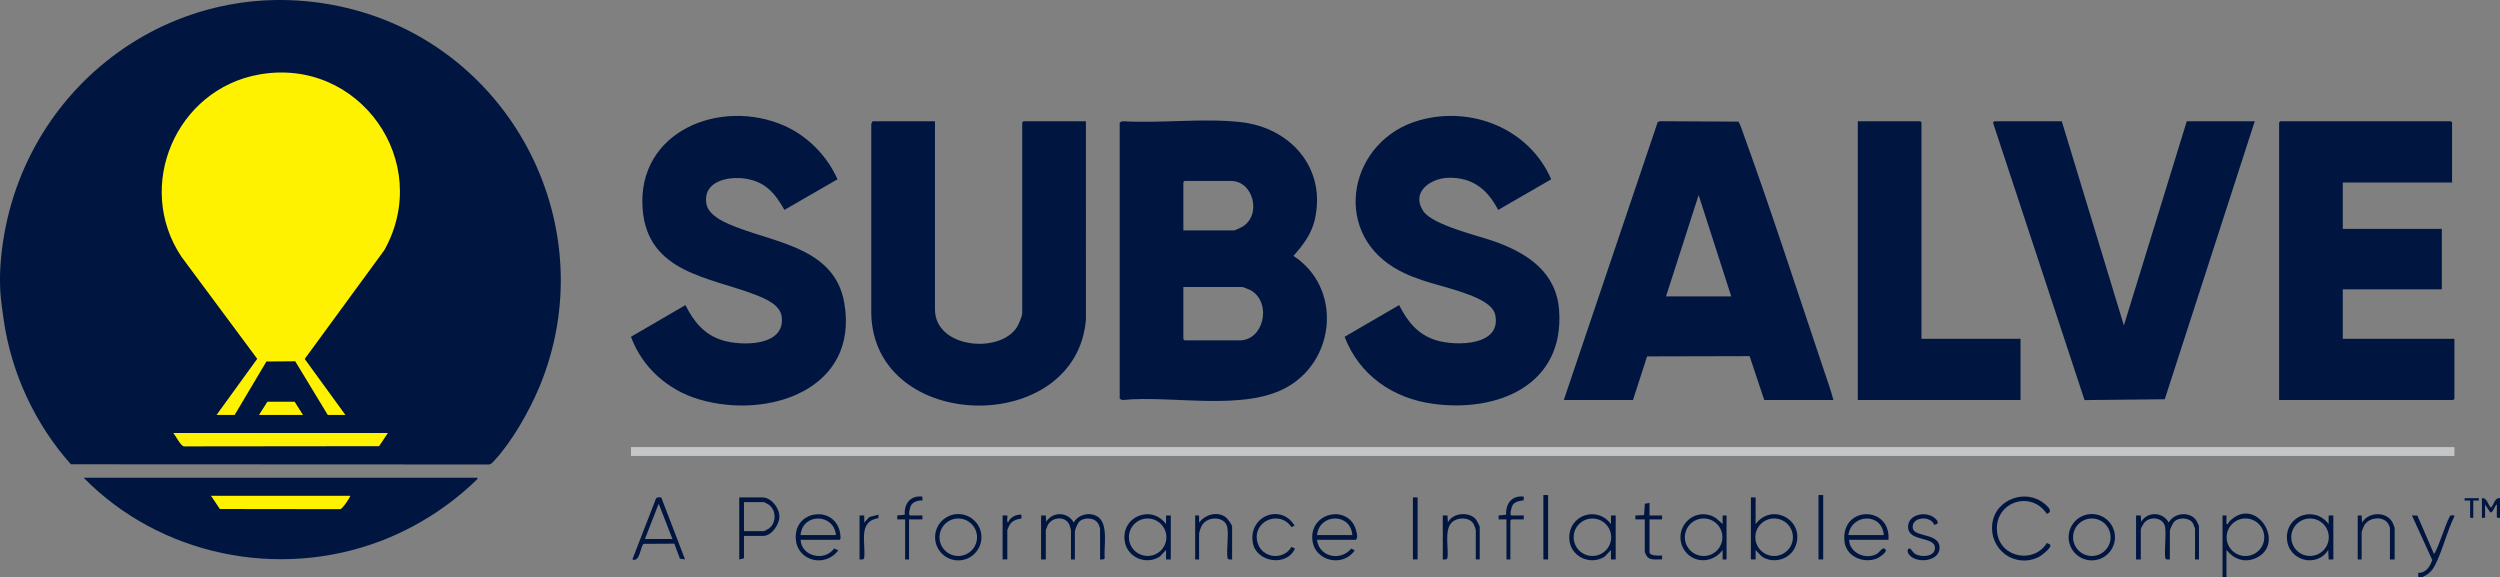 <svg xmlns="http://www.w3.org/2000/svg" id="Layer_2" data-name="Layer 2" viewBox="0 0 1412.68 326.32"><rect x="0" y="0" width="1412.68" height="326.32" fill="#808080" stroke="none"/><defs><style>      .cls-1 {        fill: #001641;      }      .cls-2 {        fill: none;        stroke: #c3c5c7;        stroke-miterlimit: 10;        stroke-width: 5px;      }      .cls-3 {        fill: #fff200;      }    </style></defs><g id="Layer_1-2" data-name="Layer 1"><g><rect class="cls-3" x="105.77" y="274.57" width="107.69" height="20.03"></rect><path class="cls-3" d="M225.99,47.15c-2.39-1.9-84.11-28.51-89.18-25.34-5.07,3.17-50.68,43.68-50.68,43.68l-30.41,126.83,39.28,65.77h157.1l29.77-136.2-55.89-74.75Z"></path><g><path class="cls-1" d="M.21,165.26c-.28-4.29-.28-10.36,0-14.64C6.62,51.71,98.19-18.87,196.01,4.49c93.91,22.43,146.13,124.85,108.67,214.44-5.52,13.19-15.35,30.56-25.09,41.05-.91.98-1.91,2.41-3.3,2.48l-236.24-.11C19.79,239.67,6.34,210.72,2.05,180.5c-.65-4.6-1.55-10.76-1.84-15.24ZM195.2,234.48l-23.02-31.65,45.02-61.52c27.73-49.72-14.03-109.08-70.49-99.26-47.12,8.19-70.8,62.99-44.25,102.94l42.89,57.76-22.98,31.73h10.22l17.95-30.21,16.29-.12,18.39,30.33h9.99ZM171.22,234.48l-4.73-7.47h-15.39s-4.75,7.47-4.75,7.47h24.87ZM219.19,244.68h-121.26c1.39,1.75,3.34,5.54,4.87,6.89.5.44.81.74,1.55.67l109.86-.12,4.98-7.44Z"></path><path class="cls-1" d="M1255.89,326.32v-35.06s2.22,0,2.22,0v4.66c.91.9.94-.51,1.52-1.12,15.04-15.61,32.76,12.79,14.91,20.64-6.33,2.78-12.33.44-16.43-4.66v15.53h-2.23ZM1279.47,303.58c0-5.86-4.76-10.61-10.63-10.61s-10.63,4.75-10.63,10.61,4.76,10.61,10.63,10.61,10.63-4.75,10.63-10.61Z"></path><path class="cls-1" d="M1366.49,326.32v-2.66c4.21.32,6.81-3.7,7.89-7.25l-11.45-25.14,3.06.05,9.38,21.69c2.25-2.22,7.94-21.55,9.53-21.77.52-.07,2.37-.28,1.97.65-4.26,8.57-6.64,19.27-10.98,27.64-1.8,3.48-4.02,5.31-7.63,6.8h-1.78Z"></path><path class="cls-1" d="M1412.68,281.51v11.09c-.68-.19-1.69.61-1.78-.65-.15-2.27.12-4.62,0-6.89-1.36.66-2.09,4.95-3.75,4.45l-2.91-4.45v7.54h-1.78v-11.09c2.96-.42,3.26,3.72,5.11,5.32,1.74-1.68,2.06-5.75,5.11-5.32Z"></path><path class="cls-1" d="M632.71,69.19l1.53-.69c21.61,1.29,45.3-1.85,66.64.47,28.46,3.09,48.82,26.15,42.04,55.3-1.87,8.02-6.68,14.34-12.05,20.33,27,17.51,24.34,57.78-2.97,73.81-24.63,14.44-65.84,4.71-93.66,7.65l-1.53-.69V69.19ZM668.69,130.2h28.65c.49,0,3.92-1.62,4.63-2.03,11.11-6.58,6.37-25.92-6.4-25.92h-26.21l-.67.67v27.29ZM668.69,162.15v29.51l.67.67h31.09c13.52,0,18.19-20.46,7.03-27.88-.86-.57-4.9-2.29-5.7-2.29h-33.09Z"></path><path class="cls-1" d="M1036.02,226.04h-39.09l-8.28-24.79-57.92.14-7.98,24.64h-39.09l53.07-157.08,1.31-.46,44.23.24c.74.37,2.62,6.2,3.11,7.54,15.97,44.08,30.43,89,45.42,133.44,1.82,5.4,3.75,10.8,5.21,16.32ZM978.28,167.48l-18.43-57.24-18.43,57.24h36.87Z"></path><path class="cls-1" d="M528.33,68.53v106.27c0,22.09,36.78,25.36,46.38,9.95.92-1.48,2.92-6.16,2.92-7.73v-107.82l.67-.67h35.31l.02,112.05c-5.52,66.28-119.51,64.31-121.3-3.11v-107.42s.68-1.53.68-1.53h35.31Z"></path><polygon class="cls-1" points="1385.59 103.14 1323.85 103.14 1323.85 129.32 1379.81 129.32 1379.81 163.48 1323.85 163.48 1323.85 191.44 1386.92 191.44 1386.92 225.38 1386.25 226.04 1287.87 226.04 1287.87 69.19 1288.54 68.53 1384.92 68.53 1385.59 69.19 1385.59 103.14"></polygon><path class="cls-1" d="M473.23,101.32l-29.97,17.29c-5.25-9.28-10.69-15.85-21.81-17.63-9.78-1.56-24.49,1.29-22.26,14.25,1.23,7.16,11.94,11.24,18,13.53,23.18,8.76,54.62,12.31,59.87,42.24,8.58,48.91-42.67,66.23-81.87,54.72-17.8-5.23-32.19-17.96-38.65-35.41l30.78-17.91c4.64,9.27,10.62,16.75,20.9,19.89,10.86,3.33,35.82,3.53,33.47-13.47-.92-6.65-9.32-10.12-14.83-12.25-26-10.04-61.05-12.42-63.74-48.58-3.28-44.04,44.32-62.86,80.24-46.88,13.05,5.81,24.2,17.16,29.88,30.21Z"></path><path class="cls-1" d="M876.54,101.32l-29.96,17.3c-6.01-11.61-14.73-18.64-28.42-18.14-10.07.37-20.97,8.21-13.92,18.78,5.43,8.14,31.73,13.98,41.46,17.59,18.13,6.73,33.74,17.31,35.3,38.39,3.13,42.33-34.64,57.95-71.22,52.95-22.7-3.1-41.72-16.22-49.98-37.88l30.82-17.92c4.64,9.27,10.62,16.75,20.9,19.89,10.93,3.35,37.03,3.39,33.41-14.29-1.21-5.9-9.72-9.47-14.77-11.42-14.3-5.52-28.9-7.13-42.39-15.33-35.8-21.78-24.86-72.31,14.28-83.28,29.6-8.3,62.1,4.79,74.49,33.36Z"></path><path class="cls-1" d="M1165.06,68.53l35.09,115.37,35.53-115.37h38.42l-50.85,157.08-45.33.47-51.66-156.53c-.19-.36.47-1.02.6-1.02h38.2Z"></path><polygon class="cls-1" points="1085.77 191.44 1141.74 191.44 1141.74 226.04 1049.79 226.04 1049.79 68.53 1085.1 68.53 1085.77 69.19 1085.77 191.44"></polygon><path class="cls-1" d="M269.82,269.97c.16.74-.24.9-.67,1.32-15.37,14.94-34.22,26.9-54.29,34.51-57.63,21.84-124.56,8.05-167.56-35.83h222.53ZM197.87,280.18h-78.62l4.98,7.44,68.08.09c1.2-.15,5.95-7.18,5.56-7.54Z"></path><path class="cls-1" d="M621.61,316.12v-17.53c0-.16-.77-2.3-.95-2.6-2.1-3.67-8.3-4-11.05-.95-.74.82-2.22,4.34-2.22,5.33v15.75h-2.22v-16.64c0-.15-.65-2.42-.79-2.76-2.14-5.27-9.76-4.75-12.27-.08-.2.37-1.15,2.69-1.15,2.84v16.64h-2.67v-24.85h2.67s.22,3.55.22,3.55c3.7-5.84,12.14-5.74,15.55.44,2.57-4.58,9.08-6.16,13.53-3.3,6.27,4.05,3.4,17.04,3.96,23.43-.34,1.03-1.74.71-2.6.73Z"></path><path class="cls-1" d="M1242.56,316.12h-2.22v-17.53c0-.15-.97-2.57-1.14-2.85-2.12-3.48-8.23-3.63-10.85-.7-.57.64-2.22,4.19-2.22,4.89v16.2c-.86-.02-2.26.3-2.6-.73-.6-5.46.59-11.93-.05-17.25-.68-5.6-8-6.74-11.55-3.09-.52.54-2.23,3.43-2.23,3.99v17.08h-2.67v-24.85h2.67s.22,3.55.22,3.55c3.54-5.93,12.22-5.68,15.55.43,3.1-5.62,12.13-6.52,15.7-1.03.25.39,1.4,2.84,1.4,3.04v18.86Z"></path><path class="cls-1" d="M992.05,281.06v15.09c9.13-12.35,27.93-2.45,22.67,12.22-2.75,7.67-12.63,10.68-19.34,5.97l-3.33-3.55v5.32s-2.67,0-2.67,0v-35.05h2.67ZM1013.12,303.57c0-5.85-4.75-10.6-10.61-10.6s-10.61,4.75-10.61,10.6,4.75,10.6,10.61,10.6,10.61-4.75,10.61-10.6Z"></path><path class="cls-1" d="M373.69,281.14l13.4,34.97-2.89-.43-3.15-8.47-17.21.09c-1.98.68-2.03,10.73-6.5,8.81l13.08-33.74c.46-1.55,1.89-1.52,3.28-1.23ZM379.98,304.58l-7.77-19.97-7.77,19.97h15.55Z"></path><path class="cls-1" d="M1158.55,307.75c1.02,1.75-5.25,6.41-6.74,7.12-13.36,6.31-27.75-4.24-26.02-18.89,1.66-14.01,19.21-20.24,29.72-11.15,1.93,1.67,4.73,4.21,1.1,5.53-9.46-14.12-30.74-6.08-28,11.14,2.21,13.84,20.82,17.03,28.04,5.31l1.9.94Z"></path><path class="cls-1" d="M452.38,305.02c.52,9.51,13.69,12.45,18.94,4.9l2.38,1.09c-8.17,10.68-25.12,5.39-24-8.89,1.1-14.07,21.36-15.89,24.77-2.08.21.86,1.05,4.98-.1,4.98h-21.99ZM472.37,302.36c-1.24-12.48-19.03-12.46-19.99,0h19.99Z"></path><path class="cls-1" d="M1067.12,305.02h-22.21c.1,7.58,9.86,11.69,15.97,7.74,1.17-.76,3.37-4.57,4.71-1.98.64,1.24-3.47,4.13-4.69,4.66-7.76,3.32-17.86-.89-18.67-9.74-1.85-20.12,26.31-20.04,24.89-.68ZM1064.45,302.36c-.84-12.74-18.28-12.23-19.99,0h19.99Z"></path><path class="cls-1" d="M744.2,305.02c1.2,9.84,13.36,12.26,19.38,4.95l1.91,1.03c-6.35,9.57-22.31,6.36-23.85-5.43-2.11-16.18,20.48-20.92,24.63-5.97.43,1.53,1.18,4.22-.09,5.41h-21.99ZM764.19,302.36c-1.06-12.74-18.65-12.29-19.99,0h19.99Z"></path><path class="cls-1" d="M1318.52,316.12h-2.67s-.22-5.33-.22-5.33c-6.65,10.44-22.74,5.97-23.34-6.41-.65-13.34,15.76-18.83,23.55-8.23v-4.88s2.67,0,2.67,0v24.85ZM1315.93,303.57c0-5.85-4.74-10.58-10.6-10.58s-10.6,4.74-10.6,10.58,4.74,10.58,10.6,10.58,10.6-4.74,10.6-10.58Z"></path><path class="cls-1" d="M912.99,316.12h-2.67s0-5.32,0-5.32l-3.58,3.74c-8.34,5.28-19.59-.17-19.98-10.16-.52-13.4,15.7-18.82,23.56-8.23v-4.88s2.67,0,2.67,0v24.85ZM910.43,303.58c0-5.85-4.74-10.58-10.6-10.58s-10.6,4.74-10.6,10.58,4.74,10.58,10.6,10.58,10.6-4.74,10.6-10.58Z"></path><path class="cls-1" d="M661.58,316.12h-2.67s0-5.32,0-5.32l-3.58,3.74c-7.71,4.95-18.32.5-19.76-8.6-2.21-14.01,15.04-21.04,23.34-9.78v-4.88s2.67,0,2.67,0v24.85ZM659.09,303.57c0-5.84-4.74-10.58-10.59-10.58s-10.59,4.74-10.59,10.58,4.74,10.58,10.59,10.58,10.59-4.74,10.59-10.58Z"></path><path class="cls-1" d="M420.4,302.81v12.65l-2.67.67v-35.05h13.1c5.09,0,9.59,6.03,9.59,10.87,0,4.49-4.41,10.87-9.14,10.87h-10.88ZM420.4,300.14h11.33c.16,0,2.53-1.34,2.86-1.58,4.13-3.11,4.13-10.14,0-13.25-.33-.25-2.7-1.58-2.86-1.58h-11.33v16.42Z"></path><path class="cls-1" d="M975.62,316.12h-2.22s0-5.32,0-5.32c-5.19,7.21-15.84,7.97-21.24.59-7.23-9.88,1.68-23.5,13.7-20.34,3.57.94,4.93,2.8,7.54,5.1v-4.88s2.23,0,2.23,0v24.85ZM973.29,303.58c0-5.86-4.75-10.6-10.61-10.6s-10.61,4.75-10.61,10.6,4.75,10.6,10.61,10.6,10.61-4.75,10.61-10.6Z"></path><path class="cls-1" d="M1195.12,303.56c0,7.23-5.87,13.09-13.1,13.09s-13.1-5.86-13.1-13.09,5.87-13.09,13.1-13.09,13.1,5.86,13.1,13.09ZM1192.63,303.58c0-5.85-4.75-10.59-10.6-10.59s-10.6,4.74-10.6,10.59,4.75,10.59,10.6,10.59,10.6-4.74,10.6-10.59Z"></path><path class="cls-1" d="M554.59,303.57c0,7.23-5.87,13.09-13.1,13.09s-13.1-5.86-13.1-13.09,5.87-13.09,13.1-13.09,13.1,5.86,13.1,13.09ZM552.09,303.58c0-5.85-4.75-10.59-10.6-10.59s-10.6,4.74-10.6,10.59,4.75,10.59,10.6,10.59,10.6-4.74,10.6-10.59Z"></path><path class="cls-1" d="M815.27,291.27h2.67s.22,4,.22,4c2.55-5.5,11.68-6.28,15.61-2.07.5.54,2.38,4,2.38,4.51v18.41h-2.22v-16.64c0-.35-1.02-3.08-1.33-3.55-2.42-3.79-8.86-3.76-12.02-.9-4.73,4.29-1.81,14.55-2.71,20.37-.34,1.03-1.74.71-2.6.73v-24.85Z"></path><path class="cls-1" d="M696.23,316.12c-.86-.02-2.26.3-2.6-.73-.67-5.32.7-12.08-.09-17.21-.99-6.42-10.92-6.85-14.27-1.44-.64,1.03-1.69,3.86-1.69,4.97v14.42h-2.22v-24.85h2.22s0,3.99,0,3.99c3.3-4.38,9.78-6.43,14.63-3.31,1.25.8,4.02,4.36,4.02,5.75v18.41Z"></path><path class="cls-1" d="M1353.16,316.12h-2.67v-17.97c0-.17-.91-2.09-1.13-2.42-2.85-4.19-10.28-3.42-13.09.64-.5.72-1.77,3.78-1.77,4.44v15.31h-2.22v-24.85h2.22s.22,3.99.22,3.99c3.65-6.1,13.88-6.49,17.28.05.2.38,1.15,2.69,1.15,2.84v17.97Z"></path><path class="cls-1" d="M731.76,309.91c-4.55,10.61-22.1,7.88-23.88-3.44-2.35-15.01,16.06-22.13,23.67-9.43l-1.73.82c-7.11-10.25-22.73-3-19.16,8.94,2.6,8.7,14.48,10.04,19.1,2.27l2.01.84Z"></path><path class="cls-1" d="M1092.93,296.56c-1.98-5.56-13.26-4.44-12.04,2.02.95,5.02,14.87,2.57,15.12,10.68.26,8.25-13.72,9.57-17.54,3.73-.84-1.29-.74-3.19.87-3.05.22.02,1.75,2.47,3.01,3.17,3.48,1.91,10.95,1.57,11.02-3.41.1-6.9-15.2-3.29-15.18-11.99.01-7.08,9.73-8.95,14.66-5.29,1.95,1.44,3.58,3.71.08,4.15Z"></path><path class="cls-1" d="M932.09,284.17v7.1h7.11v2.22h-7.11v18.41c0,2.43,5.47,2.08,7.11,1.99v2.22c-2.64-.16-6.15.68-8.23-1.32-.43-.41-1.54-2.5-1.54-2.89v-18.41h-5.33s0-2.22,0-2.22l4.92-.19.44-6.44,2.64-.47Z"></path><path class="cls-1" d="M851.25,293.49h-4.44s0-2.22,0-2.22l4.25-.41c-.24-6.4,3.18-10.98,9.97-10.24l.02,1.97c-.05.34-4.64.24-6.24,2.69-.59.9-2.07,5.99-.66,5.99h6.88v2.22h-6.88l-.67.67v21.96h-2.22v-22.63Z"></path><path class="cls-1" d="M511.45,293.49h-4.44s0-2.22,0-2.22l4.25-.41c-.46-6.35,3.33-11.08,9.97-10.24v2.22c-2.27-.23-5.2.66-6.42,2.68-.56.92-1.88,5.75-.46,5.75h6.88v2.22h-7.55v22.63h-2.22v-22.63Z"></path><rect class="cls-1" x="872.12" y="279.73" width="2.67" height="36.38"></rect><rect class="cls-1" x="1027.58" y="279.73" width="2.67" height="36.4"></rect><rect class="cls-1" x="798.39" y="281.06" width="2.67" height="35.05"></rect><path class="cls-1" d="M566.53,291.27h2.67c.33.33-.61,3.7.44,3.99,1.2-3.04,4.3-4.6,7.56-4.44l-.04,2.18c-2.62.39-5.03,1.13-6.55,3.44-.25.39-1.4,2.84-1.4,3.03v16.64h-2.67v-24.85Z"></path><path class="cls-1" d="M485.69,291.27h2.67s0,3.99,0,3.99l2.88-3.11,5.11-1.33.03,1.95c-11.85,1.82-7.02,14.19-8.08,22.62-.34,1.03-1.74.71-2.6.73v-24.85Z"></path><polygon class="cls-1" points="1400.69 281.51 1400.69 282.84 1397.58 282.84 1397.58 292.6 1395.8 292.6 1395.8 282.84 1392.69 282.84 1392.69 281.51 1400.69 281.51"></polygon></g><line class="cls-2" x1="356.54" y1="255.14" x2="1386.93" y2="255.14"></line></g></g></svg>